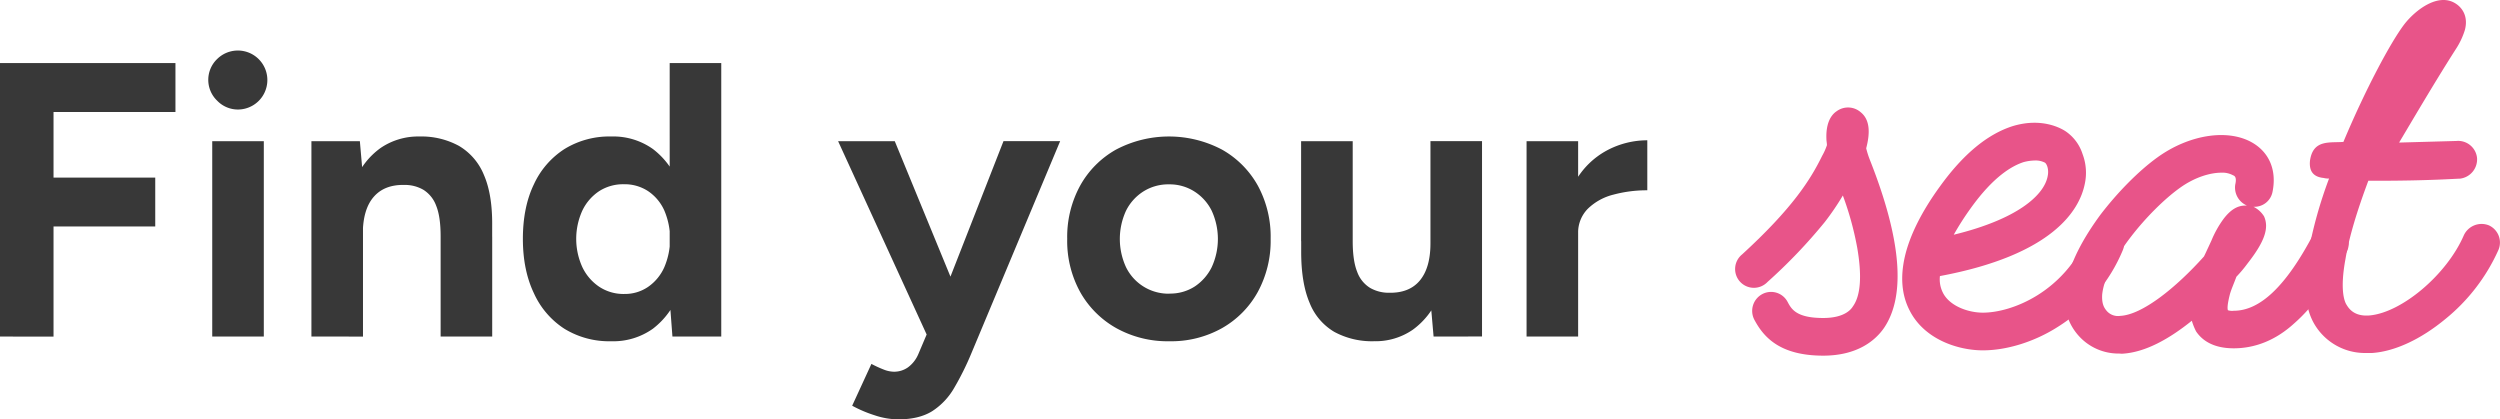 <svg xmlns="http://www.w3.org/2000/svg" viewBox="0 0 909.38 152.55"><defs><style>.cls-1{fill:#383838;}.cls-2{fill:#e85489;}</style></defs><title>Seat Find</title><g id="Layer_2" data-name="Layer 2"><g id="Layer_1-2" data-name="Layer 1"><path class="cls-1" d="M10.8,171.69V72.2H74.62V90H30.27v23.87h37v17.77h-37v40.08Z" transform="translate(-10.8 -49.27)"></path><path class="cls-1" d="M97.36,89.11a10.47,10.47,0,0,1-7.54-3.19,10.5,10.5,0,0,1,0-15.21,10.73,10.73,0,1,1,7.54,18.4ZM88,171.69V100.62h18.76v71.07Z" transform="translate(-10.8 -49.27)"></path><path class="cls-1" d="M124.08,171.69V100.62H141.7l1.14,13.08v58Zm47-36.39q0-7.25-1.63-11.22a11.47,11.47,0,0,0-4.62-5.76,13.43,13.43,0,0,0-7-1.78q-7.25-.14-11.15,4.41t-3.91,13.5h-6.26q0-11.37,3.34-19.26a27.18,27.18,0,0,1,9.38-12.08,24.23,24.23,0,0,1,14.15-4.19,28.51,28.51,0,0,1,14.35,3.41,21.72,21.72,0,0,1,9.1,10.59q3.12,7.18,3,18.55v3.83Zm0,36.39V135.3h18.76v36.39Z" transform="translate(-10.8 -49.27)"></path><path class="cls-1" d="M233.09,173.4a31.1,31.1,0,0,1-17-4.55A30.15,30.15,0,0,1,205,155.91q-4-8.39-4-19.75,0-11.52,4-19.83a30.28,30.28,0,0,1,11.15-12.86,31.1,31.1,0,0,1,17-4.55,24.88,24.88,0,0,1,15.14,4.55,28.36,28.36,0,0,1,9.45,12.86A54.12,54.12,0,0,1,261,136.16a54.23,54.23,0,0,1-3.27,19.75,28.29,28.29,0,0,1-9.45,12.94A24.88,24.88,0,0,1,233.09,173.4Zm4.83-17.2a14.92,14.92,0,0,0,8.6-2.56,17.16,17.16,0,0,0,5.9-7.11,26.33,26.33,0,0,0,0-20.75,16.67,16.67,0,0,0-5.9-7,15.49,15.49,0,0,0-8.74-2.49,16.11,16.11,0,0,0-9,2.49,17.55,17.55,0,0,0-6.11,7,24.84,24.84,0,0,0,0,20.75,17.78,17.78,0,0,0,6.19,7.11A16,16,0,0,0,237.92,156.2Zm17.48,15.49-1-13.22V72.2h18.76v99.49Z" transform="translate(-10.8 -49.27)"></path><path class="cls-1" d="M348.21,171.69l-32.55-71.07h20.61L360,158.33l6.11,13.36Zm-10.8,30.13a27.87,27.87,0,0,1-8.46-1.49,45.92,45.92,0,0,1-8.17-3.48l7-15.21a40.53,40.53,0,0,0,4.48,2.06,10.42,10.42,0,0,0,3.63.78,8.73,8.73,0,0,0,5.25-1.63,11.62,11.62,0,0,0,3.7-4.76l8.39-19.76,22.59-57.71h20.61L364.13,177.8a101.68,101.68,0,0,1-6.25,12.58,24.69,24.69,0,0,1-8,8.46Q345.08,201.83,337.41,201.82Z" transform="translate(-10.8 -49.27)"></path><path class="cls-1" d="M436.19,173.4a38.4,38.4,0,0,1-19.33-4.77,34.3,34.3,0,0,1-13.15-13.14A38.5,38.5,0,0,1,399,136.16a38.88,38.88,0,0,1,4.69-19.33,33.88,33.88,0,0,1,13.08-13.15,41.32,41.32,0,0,1,38.51,0,33.94,33.94,0,0,1,13.08,13.15A38.88,38.88,0,0,1,473,136.16a38.88,38.88,0,0,1-4.69,19.33,33.94,33.94,0,0,1-13,13.14A37.7,37.7,0,0,1,436.19,173.4Zm0-17.34a16.44,16.44,0,0,0,9.17-2.56,18,18,0,0,0,6.18-7,24.53,24.53,0,0,0,0-20.61,17.53,17.53,0,0,0-6.33-7,16.75,16.75,0,0,0-9.16-2.56,17,17,0,0,0-9.31,2.56,17.53,17.53,0,0,0-6.33,7,24.53,24.53,0,0,0,0,20.61,17.21,17.21,0,0,0,15.78,9.6Z" transform="translate(-10.8 -49.27)"></path><path class="cls-1" d="M484.08,137V100.62h18.77V137Zm18.77,0q0,7.11,1.63,11.16a11.34,11.34,0,0,0,4.69,5.83,13.52,13.52,0,0,0,6.89,1.77q7.4.15,11.23-4.48t3.84-13.43h6.4q0,11.38-3.42,19.26a27.7,27.7,0,0,1-9.38,12.08,23.83,23.83,0,0,1-14.07,4.2A28.71,28.71,0,0,1,496.17,170a21.33,21.33,0,0,1-9-10.58q-3.06-7.18-3.06-18.55V137Zm29.42,34.68-1.14-13.08v-58h18.76v71.07Z" transform="translate(-10.8 -49.27)"></path><path class="cls-1" d="M566.09,171.69V100.62h18.76v71.07Zm13.22-37.38q0-11.52,4.48-19A29,29,0,0,1,595.3,104a31.14,31.14,0,0,1,14.71-3.7v18.19a46.75,46.75,0,0,0-12.29,1.57,20.47,20.47,0,0,0-9.31,5.11,12.32,12.32,0,0,0-3.56,9.1Z" transform="translate(-10.8 -49.27)"></path><path class="cls-2" d="M674,178.64c-16,0-21.8-6.95-25.08-13.12a6.92,6.92,0,0,1,2.9-9.26,6.79,6.79,0,0,1,9.26,2.9c1.35,2.5,3.09,5.78,12.92,5.78,7.91,0,10.23-3.28,10.81-4.24,2.89-4,3.28-11.38,1.54-21.42a112.56,112.56,0,0,0-5.21-18.9,93.47,93.47,0,0,1-6.56,9.64,191.32,191.32,0,0,1-20.83,21.8,6.83,6.83,0,1,1-9.26-10c18.32-16.78,24.88-27.2,29.13-35.88a21.42,21.42,0,0,0,1.73-3.86c0-.77-.19-1.54-.19-2.31-.19-4.83,1.16-8.3,3.67-10a7,7,0,0,1,8.87.38C691.17,93,691,98,689.63,103.21a32.84,32.84,0,0,0,1.35,4.24c11.38,28.75,13.12,49.2,5.21,61C693.1,173,686.54,178.64,674,178.64Z" transform="translate(-10.8 -49.27)"></path><path class="cls-2" d="M732.07,176.71c-8.87,0-21.22-3.86-26.62-14.47q-4.34-8.38-1.74-19.68c1.74-7.52,6-16.2,12.74-25.46q12.72-17.65,26.62-22c10.42-3.09,17.36.77,19.1,1.93a15.82,15.82,0,0,1,6.17,8.29,19.19,19.19,0,0,1,.77,11c-1.93,9.26-11.38,25.66-52.66,33.37a10.78,10.78,0,0,0,1.15,6.18c2.51,4.82,9.26,7.13,14.47,7.13,10.61,0,29.52-7.52,38.2-28a6.93,6.93,0,0,1,9.07-3.66,6.82,6.82,0,0,1,3.66,8.87,60.13,60.13,0,0,1-23.73,28C750.79,173.62,740.75,176.71,732.07,176.71ZM751,107.65a17.2,17.2,0,0,0-4.05.57c-4.25,1.36-11,5.21-19.3,16.79a101.42,101.42,0,0,0-6.17,9.64c23-5.59,32.8-14.27,34.15-21.22.58-2.7-.39-4.63-1-5A7.34,7.34,0,0,0,751,107.65Z" transform="translate(-10.8 -49.27)"></path><path class="cls-2" d="M781.65,177.87A19.39,19.39,0,0,1,767,171.5a19.92,19.92,0,0,1-5-16.2c1-10.23,7.52-20.65,12.73-27.78,6.18-8.11,13.89-16,20.84-21,11.77-8.49,26.24-10.61,35.11-5,5.79,3.67,8.29,10,6.75,17.56a6.69,6.69,0,0,1-6.94,5.4,9.5,9.5,0,0,1,3.85,3.47c1.93,4.25.2,9.26-6,17.17a47.37,47.37,0,0,1-4.05,4.82c-.77,2.13-1.73,4.25-2.31,6.18-1,3.86-1,5.4-.77,6a4.93,4.93,0,0,0,2.12.19c9.64,0,19.1-9.07,28.94-27.78a6.86,6.86,0,0,1,12.15,6.37c-6.17,11.77-12.54,20.25-19.1,26-6.75,6.17-14.27,9.07-22,9.07-7.91,0-11.77-3.28-13.7-6.17a22.51,22.51,0,0,1-1.54-3.86c-7.91,6.36-16.79,11.57-25.47,12Zm37.23-65.79c-4,0-9.64,1.55-15.24,5.6-11,7.91-27,26.62-28.17,38.77-.19,3.48.78,4.83,1.55,5.79a5.41,5.41,0,0,0,5,1.93c8.11-.38,20.45-10.42,30.48-21.61.58-1.15,1-2.12,1.55-3.28l1.16-2.5a37.32,37.32,0,0,1,4.43-7.91c2.51-3.28,5-4.83,7.91-4.83h.58a7.11,7.11,0,0,1-4.24-7.71c.58-2.51-.2-3.09-.78-3.28A8.06,8.06,0,0,0,818.88,112.08Z" transform="translate(-10.8 -49.27)"></path><path class="cls-2" d="M919.58,140.25a68.13,68.13,0,0,1-19.29,25.08c-8.87,7.33-18.33,11.77-26.62,12.34h-2.13a21.35,21.35,0,0,1-18.71-10.22c-3.66-6-4.44-14.66-2.31-26.62A159.26,159.26,0,0,1,858,114.21a6.35,6.35,0,0,1-1.93-.2c-3.86-.38-5.4-2.51-5-6.36,1.15-7.72,7.13-6.37,12.15-6.76,7.91-18.9,17.17-36.26,22.18-42.82,4.06-5.21,12.54-11.77,18.91-7.33,1.16.77,4.63,3.66,3.09,9.45a27.4,27.4,0,0,1-3.28,6.94c-7.53,11.77-15.44,25.28-20.64,34l20.83-.58a6.91,6.91,0,0,1,7.52,6.17,7.06,7.06,0,0,1-6.17,7.53c-1.16,0-11.57.77-29.9.77h-3.47c-4.05,10.8-7,20.45-8.3,28.36-2.12,11.38-.38,15.62.39,16.78,1.15,1.93,3.28,4.24,8.29,3.86,11.77-1,28.17-14.86,34.34-29.13a7.12,7.12,0,0,1,9.07-3.67A6.86,6.86,0,0,1,919.58,140.25Z" transform="translate(-10.8 -49.27)"></path></g></g></svg>